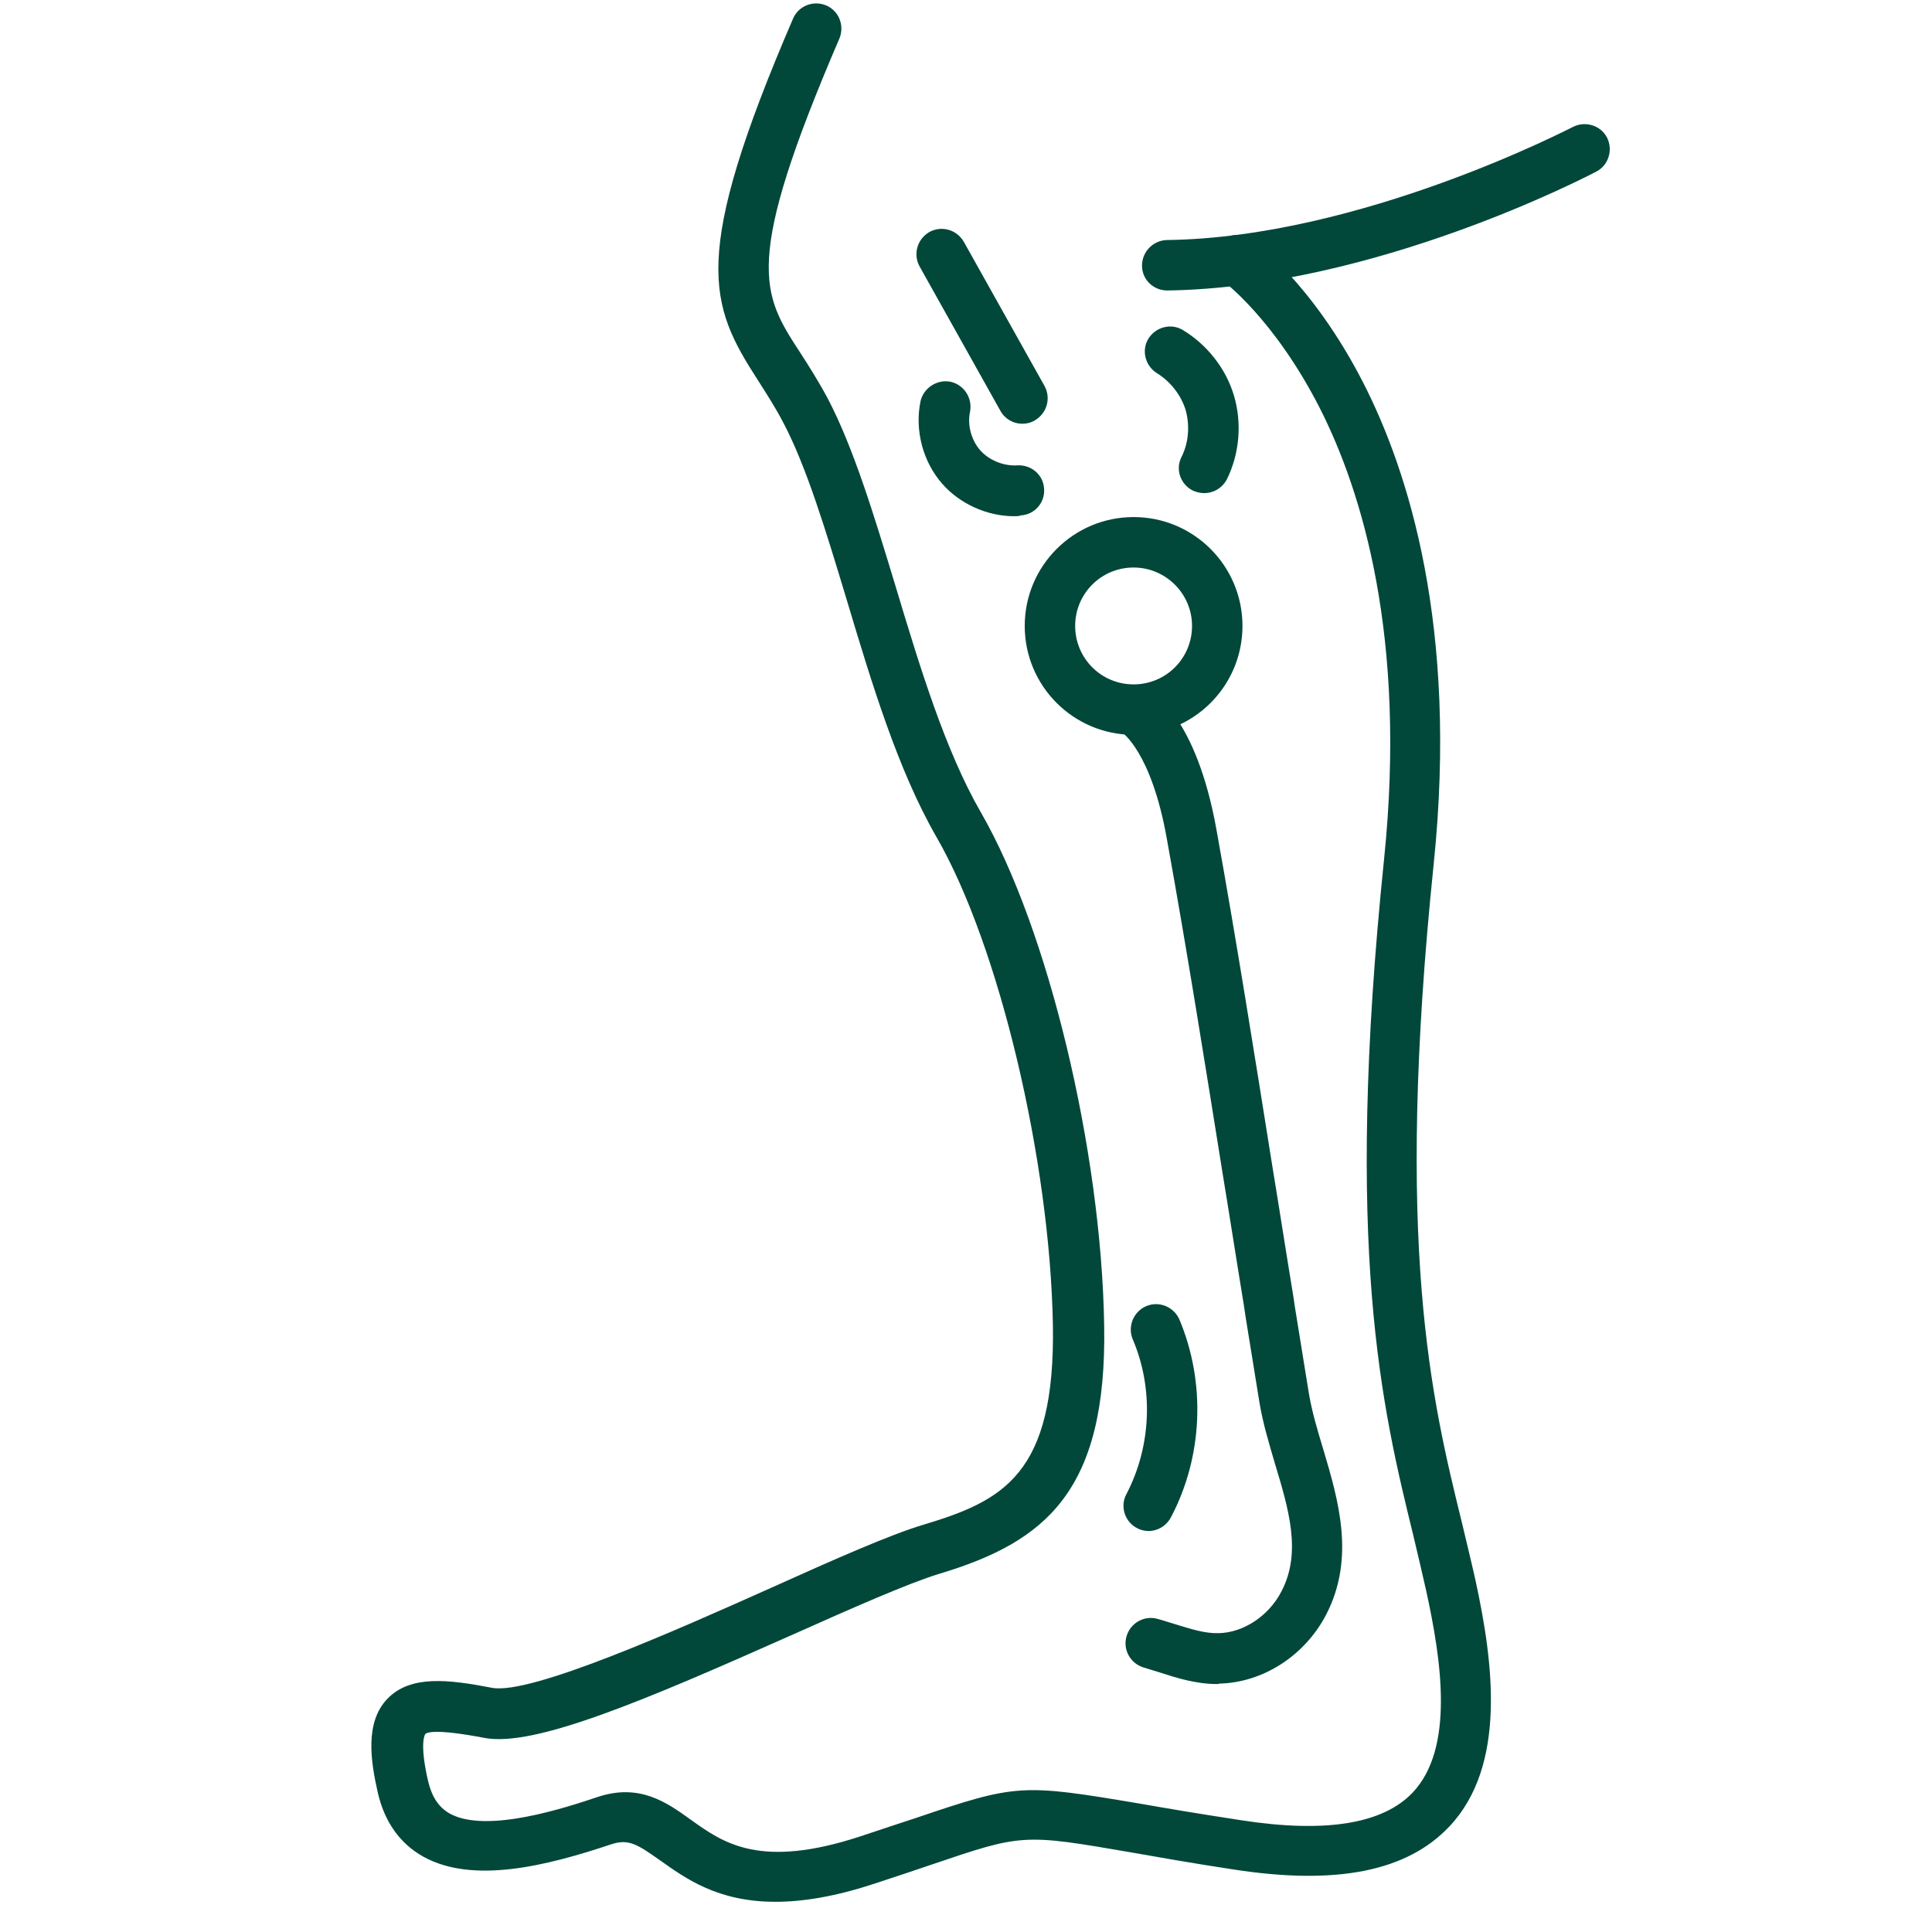 <svg version="1.2" preserveAspectRatio="xMidYMid meet" height="1080" viewBox="0 0 810 810" zoomAndPan="magnify" width="1080" xmlns:xlink="http://www.w3.org/1999/xlink" xmlns="http://www.w3.org/2000/svg"><g id="50f1cb3f17"><path d="M 489.367 121.785 C 483.551 121.785 478.793 117.203 478.793 111.387 C 478.793 105.57 483.375 100.812 489.191 100.637 C 570.617 99.578 658.562 53.578 659.445 53.227 C 664.555 50.582 671.078 52.52 673.723 57.633 C 676.363 62.742 674.426 69.266 669.316 71.91 C 665.613 73.848 576.082 120.551 489.367 121.785 Z M 489.367 121.785" style="stroke:none;fill-rule:nonzero;fill:#01483a;fill-opacity:1;"></path><path d="M 325.105 797.336 C 300.961 797.336 287.566 787.645 276.641 779.887 C 267.121 773.191 263.598 770.898 256.371 773.191 C 229.051 782.355 198.387 789.934 177.59 778.477 C 167.719 773.016 161.199 763.852 158.379 751.512 C 155.383 738.293 152.914 722.078 162.43 712.211 C 172.125 702.164 187.988 704.102 206.316 707.629 C 222.531 710.625 283.16 683.656 323.344 665.68 C 349.957 653.695 373.047 643.473 387.145 639.242 C 420.633 629.199 442.484 618.094 441.43 555.527 C 440.195 486.262 418.871 396.379 392.609 350.906 C 376.395 322.707 365.465 286.398 354.891 251.152 C 346.258 222.598 338.148 195.633 328.277 176.949 C 324.754 170.254 321.051 164.613 317.703 159.328 C 297.258 127.602 289.328 108.039 332.508 7.754 C 334.801 2.469 340.969 0 346.434 2.293 C 351.719 4.582 354.188 10.75 351.895 16.215 C 311.359 110.508 319.289 123.02 335.504 147.871 C 339.031 153.336 343.082 159.68 347.137 167.258 C 357.887 187.879 366.348 215.727 375.336 245.336 C 385.559 279.352 396.309 314.773 411.289 340.684 C 439.488 389.68 461.695 482.031 462.93 555.527 C 464.164 625.145 438.434 646.469 393.664 659.863 C 380.977 663.742 357.359 674.141 332.508 685.242 C 269.941 713.09 223.941 732.652 202.969 728.602 C 183.582 724.898 179.176 726.133 178.293 727.016 C 178.293 727.016 175.648 730.363 179.527 746.93 C 181.113 753.453 183.934 757.68 188.516 760.324 C 204.027 768.961 237.688 757.68 250.379 753.453 C 268.18 747.457 279.637 755.742 289.68 762.969 C 303.25 772.66 318.586 783.766 360.883 769.844 C 369.871 766.848 377.273 764.379 383.797 762.262 C 426.449 747.812 428.211 747.812 478.441 756.27 C 489.367 758.211 503.113 760.5 520.387 763.145 C 555.637 768.609 579.781 764.73 592.297 751.512 C 609.742 733.008 604.457 696.699 597.934 666.914 C 596.172 659.16 594.41 651.582 592.473 643.473 C 579.43 590.246 563.391 523.98 580.309 359.895 C 589.828 266.836 570.969 205.855 553.344 171.137 C 534.309 133.77 512.984 117.91 512.633 117.73 C 507.875 114.383 506.816 107.688 510.164 102.926 C 513.512 98.168 520.211 97.113 524.793 100.461 C 525.852 101.164 549.996 118.613 571.32 160.031 C 590.531 197.395 611.328 262.781 601.105 362.008 C 584.539 522.57 600.227 586.723 612.914 638.363 C 614.855 646.645 616.793 654.402 618.555 662.332 C 626.133 697.051 631.773 740.234 607.629 765.789 C 589.828 784.648 560.219 790.465 517.039 783.766 C 499.59 781.121 485.844 778.656 474.738 776.715 C 428.738 768.785 428.738 768.785 390.316 781.828 C 383.621 784.117 376.219 786.586 367.055 789.582 C 350.133 795.223 336.387 797.336 325.105 797.336 Z M 325.105 797.336" style="stroke:none;fill-rule:nonzero;fill:#01483a;fill-opacity:1;"></path><path d="M 510.34 706.043 C 501.527 706.043 493.598 703.574 486.547 701.281 C 484.258 700.578 481.965 699.871 479.676 699.168 C 474.035 697.582 470.684 691.766 472.273 686.125 C 473.859 680.484 479.676 677.137 485.312 678.723 C 487.957 679.43 490.426 680.309 492.891 681.016 C 499.238 682.953 505.23 684.891 510.871 684.715 C 521.27 684.539 532.02 677.488 537.305 667.09 C 545.766 650.875 540.301 632.723 534.488 613.512 C 532.02 605.051 529.375 596.418 527.965 587.605 C 526.027 575.617 524.086 563.633 522.148 551.648 L 521.445 546.891 C 518.449 528.738 515.629 510.406 512.633 492.254 C 505.23 446.078 497.652 398.316 489.191 351.609 C 482.672 314.953 470.332 307.02 470.156 306.844 C 470.508 307.02 470.684 307.02 470.684 307.02 L 479.852 287.984 C 483.375 289.75 501.527 300.676 509.988 347.734 C 518.449 394.613 526.027 442.555 533.43 488.906 C 536.426 507.059 539.246 525.391 542.242 543.543 L 542.945 548.301 C 544.887 560.285 546.824 572.27 548.762 584.254 C 549.996 591.656 552.289 599.414 554.754 607.52 C 561.098 628.844 568.324 653.168 555.988 676.961 C 547 694.234 529.375 705.512 511.047 705.863 C 510.871 706.043 510.691 706.043 510.34 706.043 Z M 510.34 706.043" style="stroke:none;fill-rule:nonzero;fill:#01483a;fill-opacity:1;"></path><path d="M 475.27 308.078 C 450.066 308.078 429.621 287.633 429.621 262.43 C 429.621 237.227 450.066 216.781 475.27 216.781 C 500.473 216.781 520.914 237.227 520.914 262.43 C 520.914 287.633 500.473 308.078 475.27 308.078 Z M 475.27 237.934 C 461.695 237.934 450.77 248.859 450.77 262.43 C 450.77 276 461.695 286.93 475.27 286.93 C 488.84 286.93 499.766 276 499.766 262.43 C 499.766 248.859 488.664 237.934 475.27 237.934 Z M 475.27 237.934" style="stroke:none;fill-rule:nonzero;fill:#01483a;fill-opacity:1;"></path><path d="M 481.613 641.887 C 480.027 641.887 478.266 641.535 476.68 640.652 C 471.566 638.012 469.453 631.488 472.273 626.379 C 482.672 606.461 483.727 582.141 474.914 561.52 C 472.625 556.055 475.27 549.887 480.555 547.598 C 486.02 545.305 492.188 547.949 494.48 553.234 C 505.582 579.672 504.348 610.691 490.953 636.07 C 489.016 639.773 485.312 641.887 481.613 641.887 Z M 481.613 641.887" style="stroke:none;fill-rule:nonzero;fill:#01483a;fill-opacity:1;"></path><path d="M 428.562 177.656 C 424.863 177.656 421.336 175.719 419.398 172.191 L 385.559 111.738 C 382.738 106.629 384.5 100.285 389.613 97.289 C 394.723 94.469 401.066 96.23 404.066 101.34 L 437.902 161.793 C 440.723 166.906 438.961 173.25 433.852 176.246 C 432.086 177.305 430.324 177.656 428.562 177.656 Z M 428.562 177.656" style="stroke:none;fill-rule:nonzero;fill:#01483a;fill-opacity:1;"></path><path d="M 504.879 206.738 C 503.289 206.738 501.703 206.383 500.117 205.68 C 494.832 203.035 492.715 196.691 495.359 191.578 C 498.355 185.586 498.883 178.539 497.121 172.016 C 495.184 165.672 490.777 160.031 485.137 156.508 C 480.203 153.512 478.441 146.988 481.438 142.055 C 484.434 137.121 490.953 135.355 495.887 138.352 C 506.109 144.523 514.043 154.566 517.391 166.023 C 520.738 177.48 519.684 190.168 514.395 200.922 C 512.457 204.621 508.754 206.738 504.879 206.738 Z M 504.879 206.738" style="stroke:none;fill-rule:nonzero;fill:#01483a;fill-opacity:1;"></path><path d="M 425.215 216.43 C 413.934 216.43 402.477 211.32 395.074 202.859 C 386.969 193.695 383.445 180.477 385.91 168.316 C 387.145 162.676 392.785 158.973 398.426 160.031 C 404.066 161.266 407.766 166.73 406.707 172.543 C 405.473 178.184 407.238 184.531 410.938 188.758 C 414.641 192.988 420.809 195.457 426.449 195.105 C 432.266 194.75 437.375 198.98 437.727 204.797 C 438.258 210.613 433.852 215.727 428.035 216.078 C 427.152 216.43 426.273 216.43 425.215 216.43 Z M 425.215 216.43" style="stroke:none;fill-rule:nonzero;fill:#01483a;fill-opacity:1;"></path></g></svg>